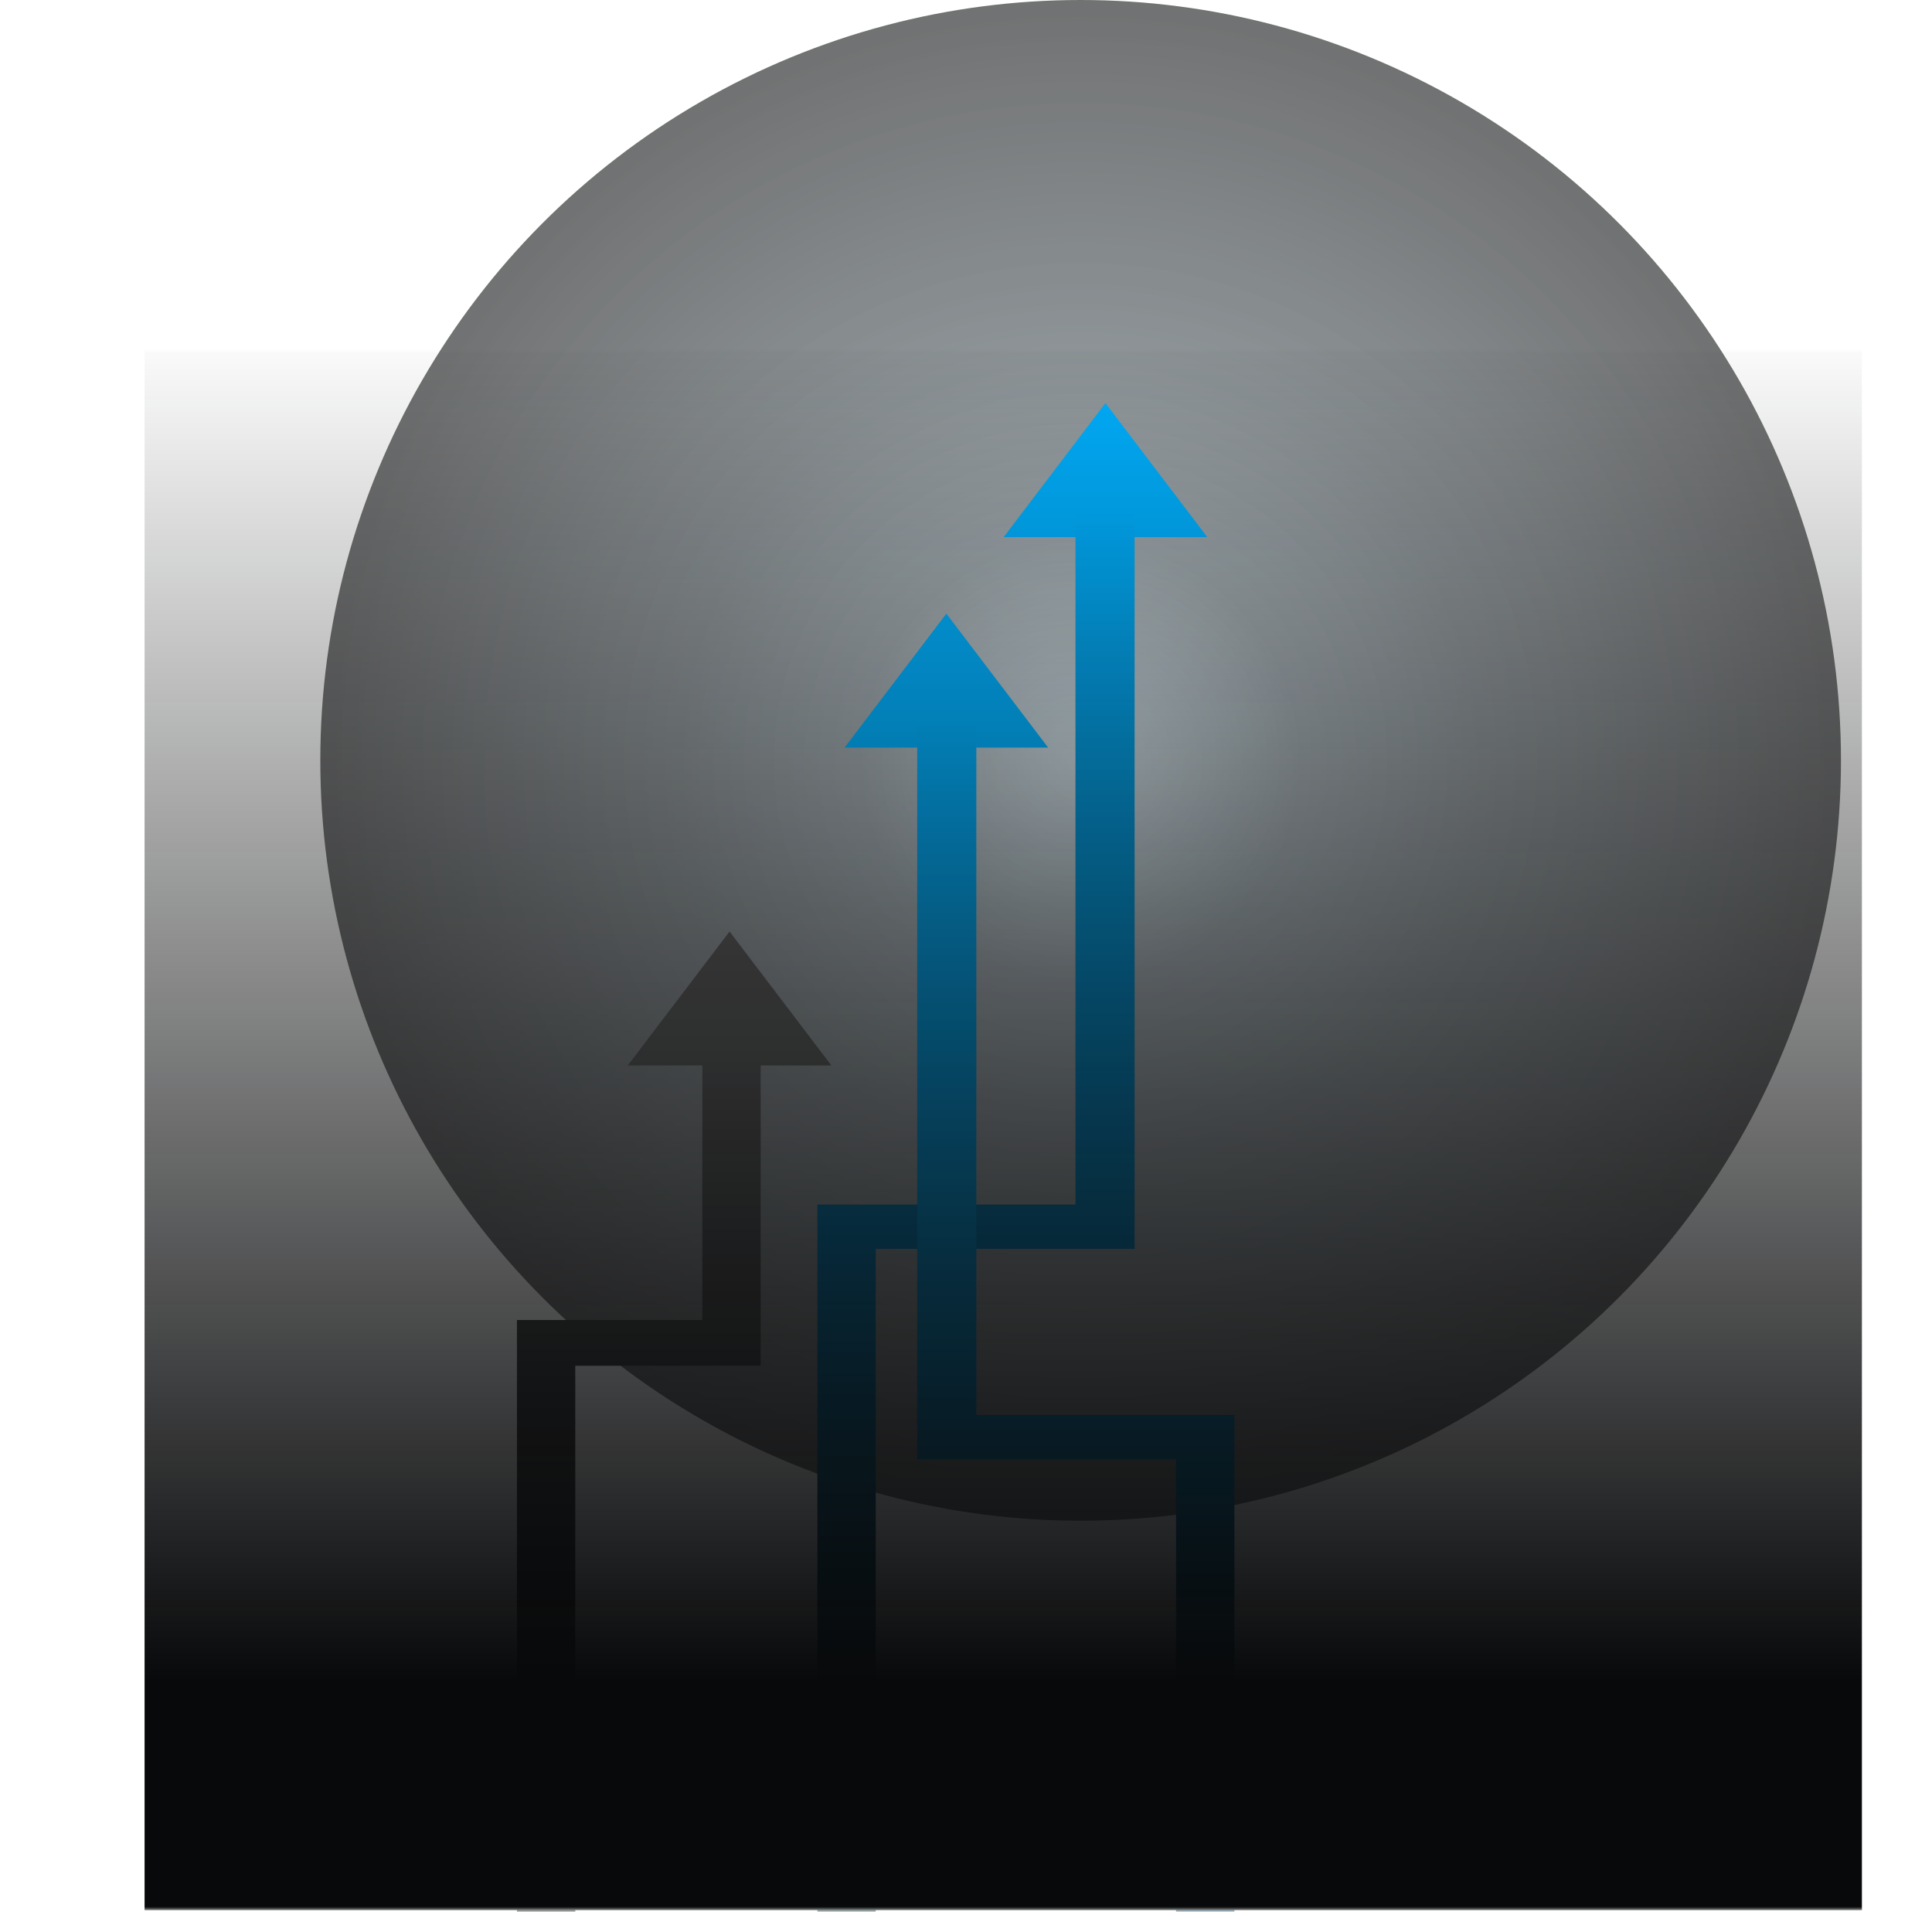 <svg width="573" height="567" viewBox="0 0 573 567" fill="none" xmlns="http://www.w3.org/2000/svg">
<circle opacity="0.58" cx="320.5" cy="225.5" r="225.5" fill="url(#paint0_radial_790_1039)"/>
<mask id="mask0_790_1039" style="mask-type:alpha" maskUnits="userSpaceOnUse" x="0" y="103" width="573" height="464">
<rect y="103.946" width="573" height="462.558" fill="white"/>
</mask>
<g mask="url(#mask0_790_1039)">
<path d="M358.045 159.275L327.857 119.537L297.668 159.275H358.045Z" fill="#00B0FF"/>
<path d="M318.966 151.336V357.238H242.424V357.253V370.368V675.581H259.722V370.368H336.505V370.336V357.238V151.336H318.966Z" fill="url(#paint1_linear_790_1039)"/>
<path d="M250.484 221.707L280.673 181.969L310.861 221.707H250.484Z" fill="#00B0FF"/>
<path d="M289.56 213.769V419.67H366.103V419.686V432.801V738.013H348.805V432.801H272.021V432.768V419.67V213.769H289.56Z" fill="url(#paint2_linear_790_1039)"/>
<path d="M208.3 313.593V391.477H153.319V401.553V405.047V575.754H170.617V405.047H208.3H225.598V391.477V313.593H208.3Z" fill="url(#paint3_linear_790_1039)"/>
<path d="M186.186 315.986L216.374 276.249L246.563 315.986H186.186Z" fill="#595959"/>
<rect x="42.878" y="96.15" width="509.333" height="470.354" fill="url(#paint4_linear_790_1039)"/>
</g>
<defs>
<radialGradient id="paint0_radial_790_1039" cx="0" cy="0" r="1" gradientUnits="userSpaceOnUse" gradientTransform="translate(320.5 225.5) rotate(90.223) scale(229.067)">
<stop stop-color="#97DDFD" stop-opacity="0.27"/>
<stop offset="0" stop-color="#5D889B" stop-opacity="0.564"/>
<stop offset="0.286" stop-color="#30444E" stop-opacity="0.796"/>
<stop offset="0.521" stop-color="#202D33" stop-opacity="0.877"/>
<stop offset="1" stop-color="#08090A"/>
</radialGradient>
<linearGradient id="paint1_linear_790_1039" x1="289.464" y1="151.336" x2="289.464" y2="675.581" gradientUnits="userSpaceOnUse">
<stop stop-color="#00B0FF"/>
<stop offset="1" stop-color="#08090A"/>
</linearGradient>
<linearGradient id="paint2_linear_790_1039" x1="319.062" y1="213.769" x2="319.062" y2="738.013" gradientUnits="userSpaceOnUse">
<stop stop-color="#00B0FF"/>
<stop offset="1" stop-color="#08090A"/>
</linearGradient>
<linearGradient id="paint3_linear_790_1039" x1="189.459" y1="313.593" x2="189.459" y2="575.754" gradientUnits="userSpaceOnUse">
<stop stop-color="#595959"/>
<stop offset="1" stop-color="#08090A"/>
</linearGradient>
<linearGradient id="paint4_linear_790_1039" x1="297.545" y1="96.15" x2="297.545" y2="498.939" gradientUnits="userSpaceOnUse">
<stop stop-color="#08090A" stop-opacity="0"/>
<stop offset="1" stop-color="#08090A"/>
</linearGradient>
</defs>
</svg>
